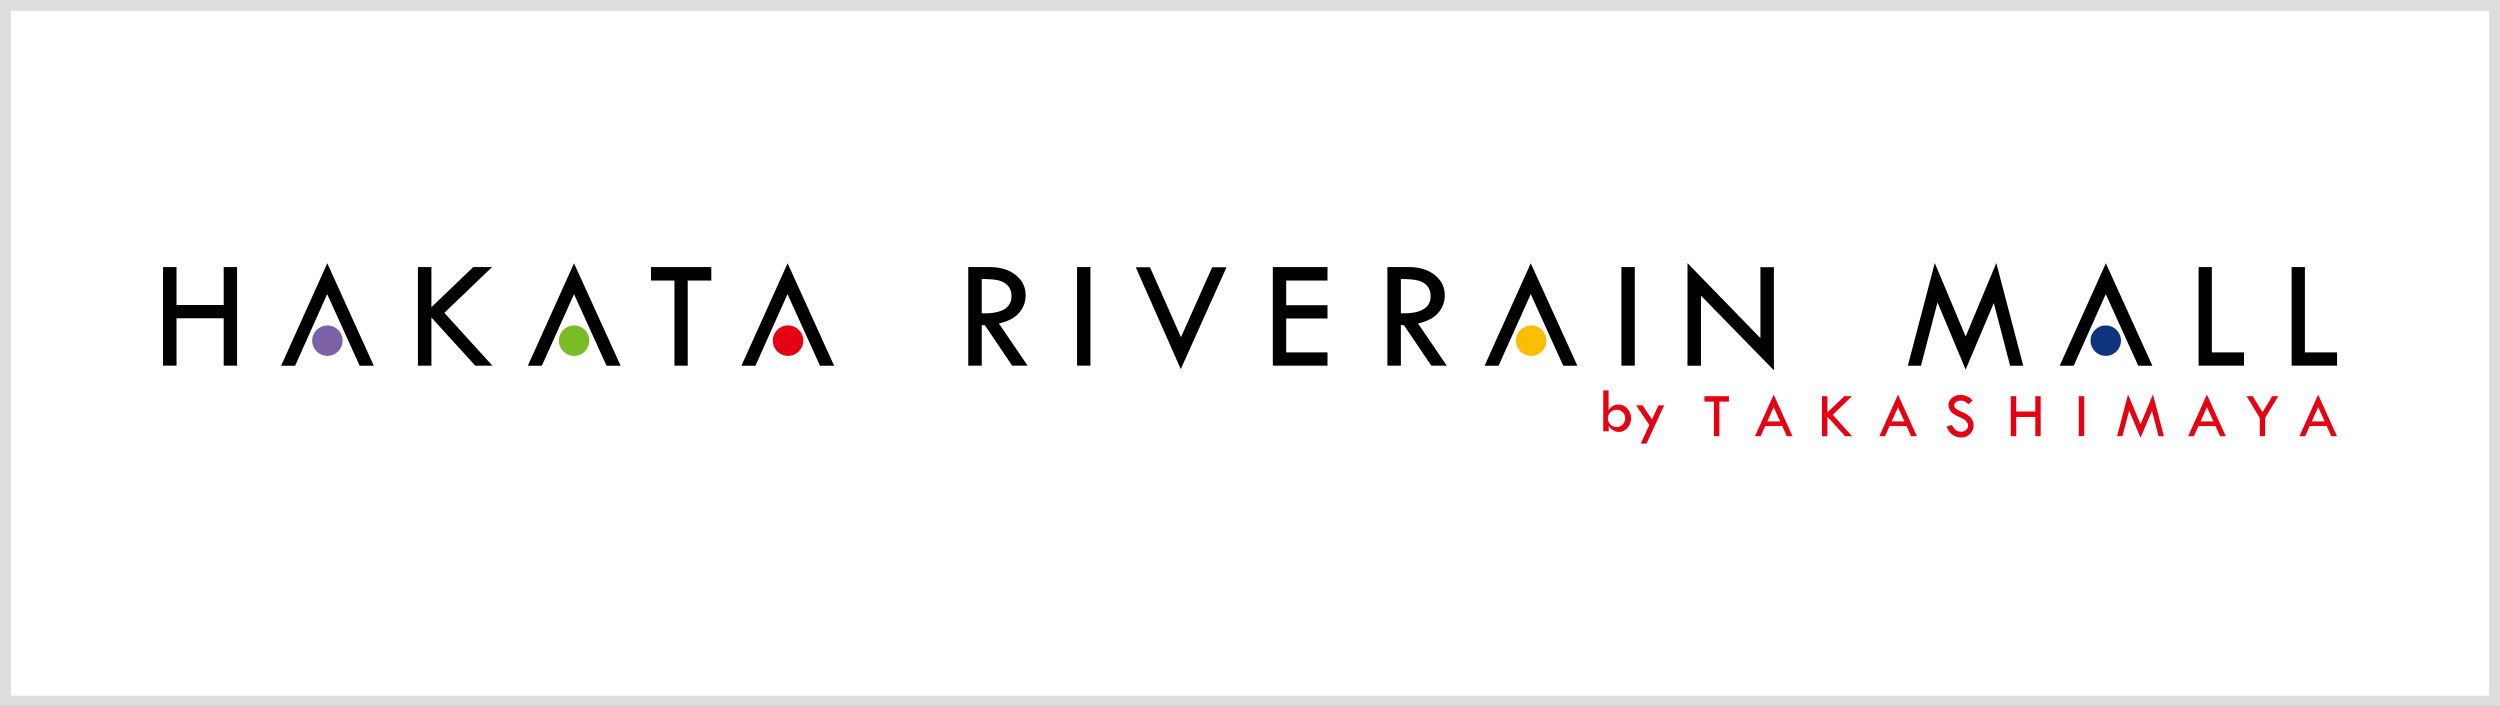 <?xml version="1.0" encoding="UTF-8"?><svg id="_レイヤー_1" xmlns="http://www.w3.org/2000/svg" viewBox="0 0 230 65"><rect x="0" y="0" width="230" height="65" fill="#808080" stroke="none"/><defs><style>.cls-1{fill:#f9be00;}.cls-2{fill:#fff;}.cls-3{fill:#ddd;}.cls-4{fill:#e50012;}.cls-5{fill:#0f347f;}.cls-6{fill:#79bc28;}.cls-7{fill:#7c61a7;}</style></defs><rect class="cls-2" x=".5" y=".5" width="229" height="64"/><path class="cls-3" d="m229,1v63H1V1h228m1-1H0v65h230V0h0Z"/><polygon class="cls-4" points="156.81 36.45 159.06 36.45 159.06 36.95 158.18 36.95 158.18 40.13 157.68 40.13 157.68 36.95 156.81 36.95 156.81 36.45"/><path class="cls-4" d="m163.18,36.31l1.73,3.82h-.52l-.43-.94h-1.56l-.42.94h-.52l1.72-3.82Zm0,1.15l-.59,1.31h1.18l-.59-1.31Z"/><polygon class="cls-4" points="167.62 36.45 168.12 36.45 168.12 37.94 169.68 36.45 170.38 36.45 168.61 38.16 170.39 40.13 169.75 40.13 168.12 38.33 168.12 40.13 167.62 40.13 167.62 36.45"/><path class="cls-4" d="m174.62,36.31l1.73,3.82h-.53l-.42-.94h-1.56l-.42.94h-.52l1.72-3.82Zm0,1.15l-.59,1.31h1.18l-.6-1.31Z"/><path class="cls-4" d="m181.48,36.86l-.4.33c-.11-.11-.21-.2-.3-.25-.08-.06-.21-.08-.38-.08-.18,0-.33.04-.44.12-.11.08-.17.19-.17.32,0,.11.05.21.14.29.1.08.27.18.51.28.23.1.42.19.55.28.13.09.24.18.33.29.08.1.14.22.19.33.04.12.06.24.06.37,0,.31-.11.57-.33.79-.22.21-.49.32-.8.32s-.58-.09-.81-.25c-.24-.17-.42-.42-.55-.76l.5-.14c.18.41.46.62.84.62.18,0,.33-.05.46-.16.12-.11.18-.25.18-.41,0-.1-.03-.2-.1-.3-.06-.1-.14-.18-.24-.25-.09-.07-.24-.14-.45-.23-.21-.09-.36-.16-.48-.24-.11-.07-.21-.15-.29-.25-.08-.09-.14-.19-.18-.29-.04-.09-.06-.2-.06-.31,0-.26.11-.49.32-.67.22-.18.47-.28.77-.28.2,0,.4.04.61.13.21.09.38.22.51.4"/><polygon class="cls-4" points="184.99 36.45 185.49 36.45 185.49 37.86 187.25 37.86 187.25 36.45 187.74 36.45 187.74 40.13 187.25 40.13 187.25 38.36 185.49 38.36 185.49 40.13 184.99 40.13 184.99 36.45"/><rect class="cls-4" x="191.25" y="36.45" width=".5" height="3.67"/><polygon class="cls-4" points="198.07 36.29 199.08 40.13 198.59 40.13 197.98 37.79 196.93 40.27 195.88 37.77 195.26 40.13 194.77 40.13 195.78 36.29 196.93 39.04 198.07 36.29"/><path class="cls-4" d="m203.04,36.31l1.73,3.82h-.52l-.43-.94h-1.56l-.43.94h-.52l1.72-3.82Zm0,1.15l-.59,1.31h1.19l-.6-1.31Z"/><polygon class="cls-4" points="206.69 36.45 207.25 36.45 208.15 37.93 209.05 36.45 209.6 36.45 208.39 38.44 208.39 40.13 207.9 40.13 207.9 38.45 206.69 36.45"/><path class="cls-4" d="m213.27,36.31l1.73,3.82h-.52l-.43-.94h-1.56l-.42.94h-.52l1.72-3.82Zm0,1.15l-.59,1.31h1.19l-.59-1.31Z"/><path class="cls-4" d="m147.49,35.92h.5v1.84c.21-.36.52-.54.92-.54.31,0,.58.12.81.37.23.25.34.54.34.88s-.11.64-.33.89c-.22.25-.48.38-.78.38-.19,0-.37-.05-.54-.15-.17-.1-.31-.24-.41-.42v.51h-.5v-3.76Zm2.03,2.56c0-.22-.08-.41-.23-.56-.16-.16-.35-.23-.57-.23s-.4.08-.56.24c-.16.16-.24.34-.24.56s.08.41.24.57c.16.15.35.23.58.23.21,0,.4-.08.55-.24.15-.16.23-.34.23-.56Z"/><path class="cls-4" d="m150.54,37.29h.57l.87,1.3.6-1.3h.52l-1.62,3.52h-.53l.79-1.71-1.21-1.8Z"/><path d="m15,24.57h1.24v3.49h4.34v-3.49h1.23v9.07h-1.23v-4.36h-4.34v4.36h-1.24v-9.07Z"/><path d="m38.45,24.57h1.24v3.69l3.85-3.69h1.73l-4.39,4.21,4.42,4.86h-1.58l-4.03-4.43v4.43h-1.24v-9.07Z"/><path d="m59.89,24.57h5.55v1.24h-2.17v7.83h-1.22v-7.83h-2.16v-1.24Z"/><path d="m89.08,24.57h1.97c.98,0,1.77.24,2.39.73.62.49.92,1.11.92,1.87,0,.61-.2,1.14-.6,1.61-.4.47-1.02.79-1.86.98l2.64,3.88h-1.42l-2.52-3.73h-.28v3.73h-1.24v-9.07Zm1.24,1.1v3.16c1.83.04,2.74-.49,2.74-1.59,0-.38-.11-.7-.32-.94-.21-.24-.5-.41-.85-.5-.36-.09-.88-.13-1.57-.13Z"/><path d="m99.09,24.57h1.23v9.07h-1.23v-9.07Z"/><path d="m104.49,24.59h1.31l2.85,6.43,2.87-6.43h1.32l-4.21,9.37-4.14-9.37Z"/><path d="m117.1,24.57h5.03v1.24h-3.8v2.27h3.8v1.22h-3.8v3.12h3.8v1.22h-5.03v-9.07Z"/><path d="m127.64,24.57h1.97c.98,0,1.78.24,2.39.73.61.49.92,1.11.92,1.87,0,.61-.2,1.14-.6,1.61-.4.47-1.02.79-1.86.98l2.64,3.88h-1.42l-2.52-3.73h-.28v3.73h-1.24v-9.07Zm1.24,1.1v3.16c1.83.04,2.74-.49,2.74-1.59,0-.38-.11-.7-.32-.94-.21-.24-.5-.41-.86-.5-.36-.09-.88-.13-1.57-.13Z"/><path d="m149.17,24.57h1.23v9.07h-1.23v-9.07Z"/><path d="m155.25,24.21l6.71,6.9v-6.53h1.24v9.49l-6.71-6.87v6.45h-1.24v-9.44Z"/><path d="m183.66,24.2l2.48,9.45h-1.21l-1.5-5.77-2.59,6.12-2.59-6.18-1.52,5.83h-1.21l2.48-9.45,2.84,6.76,2.82-6.76Z"/><path d="m202.27,24.57h1.22v7.85h2.96v1.22h-4.18v-9.07Z"/><path d="m210.82,24.57h1.23v7.85h2.96v1.22h-4.18v-9.07Z"/><polygon points="30.11 24.22 34.39 33.65 33.09 33.65 30.1 27.06 27.15 33.65 25.86 33.65 30.11 24.22"/><polygon points="140.83 24.22 145.12 33.65 143.82 33.65 140.83 27.06 137.87 33.65 136.58 33.65 140.83 24.22"/><polygon points="193.74 24.22 198.02 33.65 196.72 33.65 193.73 27.06 190.78 33.65 189.49 33.65 193.74 24.22"/><path class="cls-5" d="m195.13,31.34c0,.77-.62,1.4-1.4,1.4s-1.4-.62-1.4-1.4.63-1.4,1.4-1.4,1.4.62,1.4,1.4"/><polygon points="52.81 24.22 57.1 33.65 55.8 33.65 52.81 27.06 49.85 33.65 48.56 33.65 52.81 24.22"/><polygon points="72.46 24.22 76.74 33.65 75.44 33.65 72.45 27.06 69.5 33.65 68.21 33.65 72.46 24.22"/><path class="cls-7" d="m31.52,31.34c0,.77-.62,1.4-1.4,1.4s-1.4-.62-1.4-1.4.63-1.4,1.4-1.4,1.4.62,1.4,1.4"/><path class="cls-6" d="m54.22,31.34c0,.77-.62,1.4-1.4,1.4s-1.4-.62-1.4-1.4.62-1.4,1.4-1.4,1.4.62,1.4,1.4"/><path class="cls-4" d="m73.9,31.34c0,.77-.62,1.4-1.4,1.4s-1.4-.62-1.4-1.4.62-1.4,1.4-1.4,1.4.62,1.4,1.4"/><path class="cls-1" d="m142.27,31.34c0,.77-.62,1.4-1.4,1.4s-1.4-.62-1.4-1.4.63-1.4,1.4-1.4,1.4.62,1.4,1.4"/></svg>